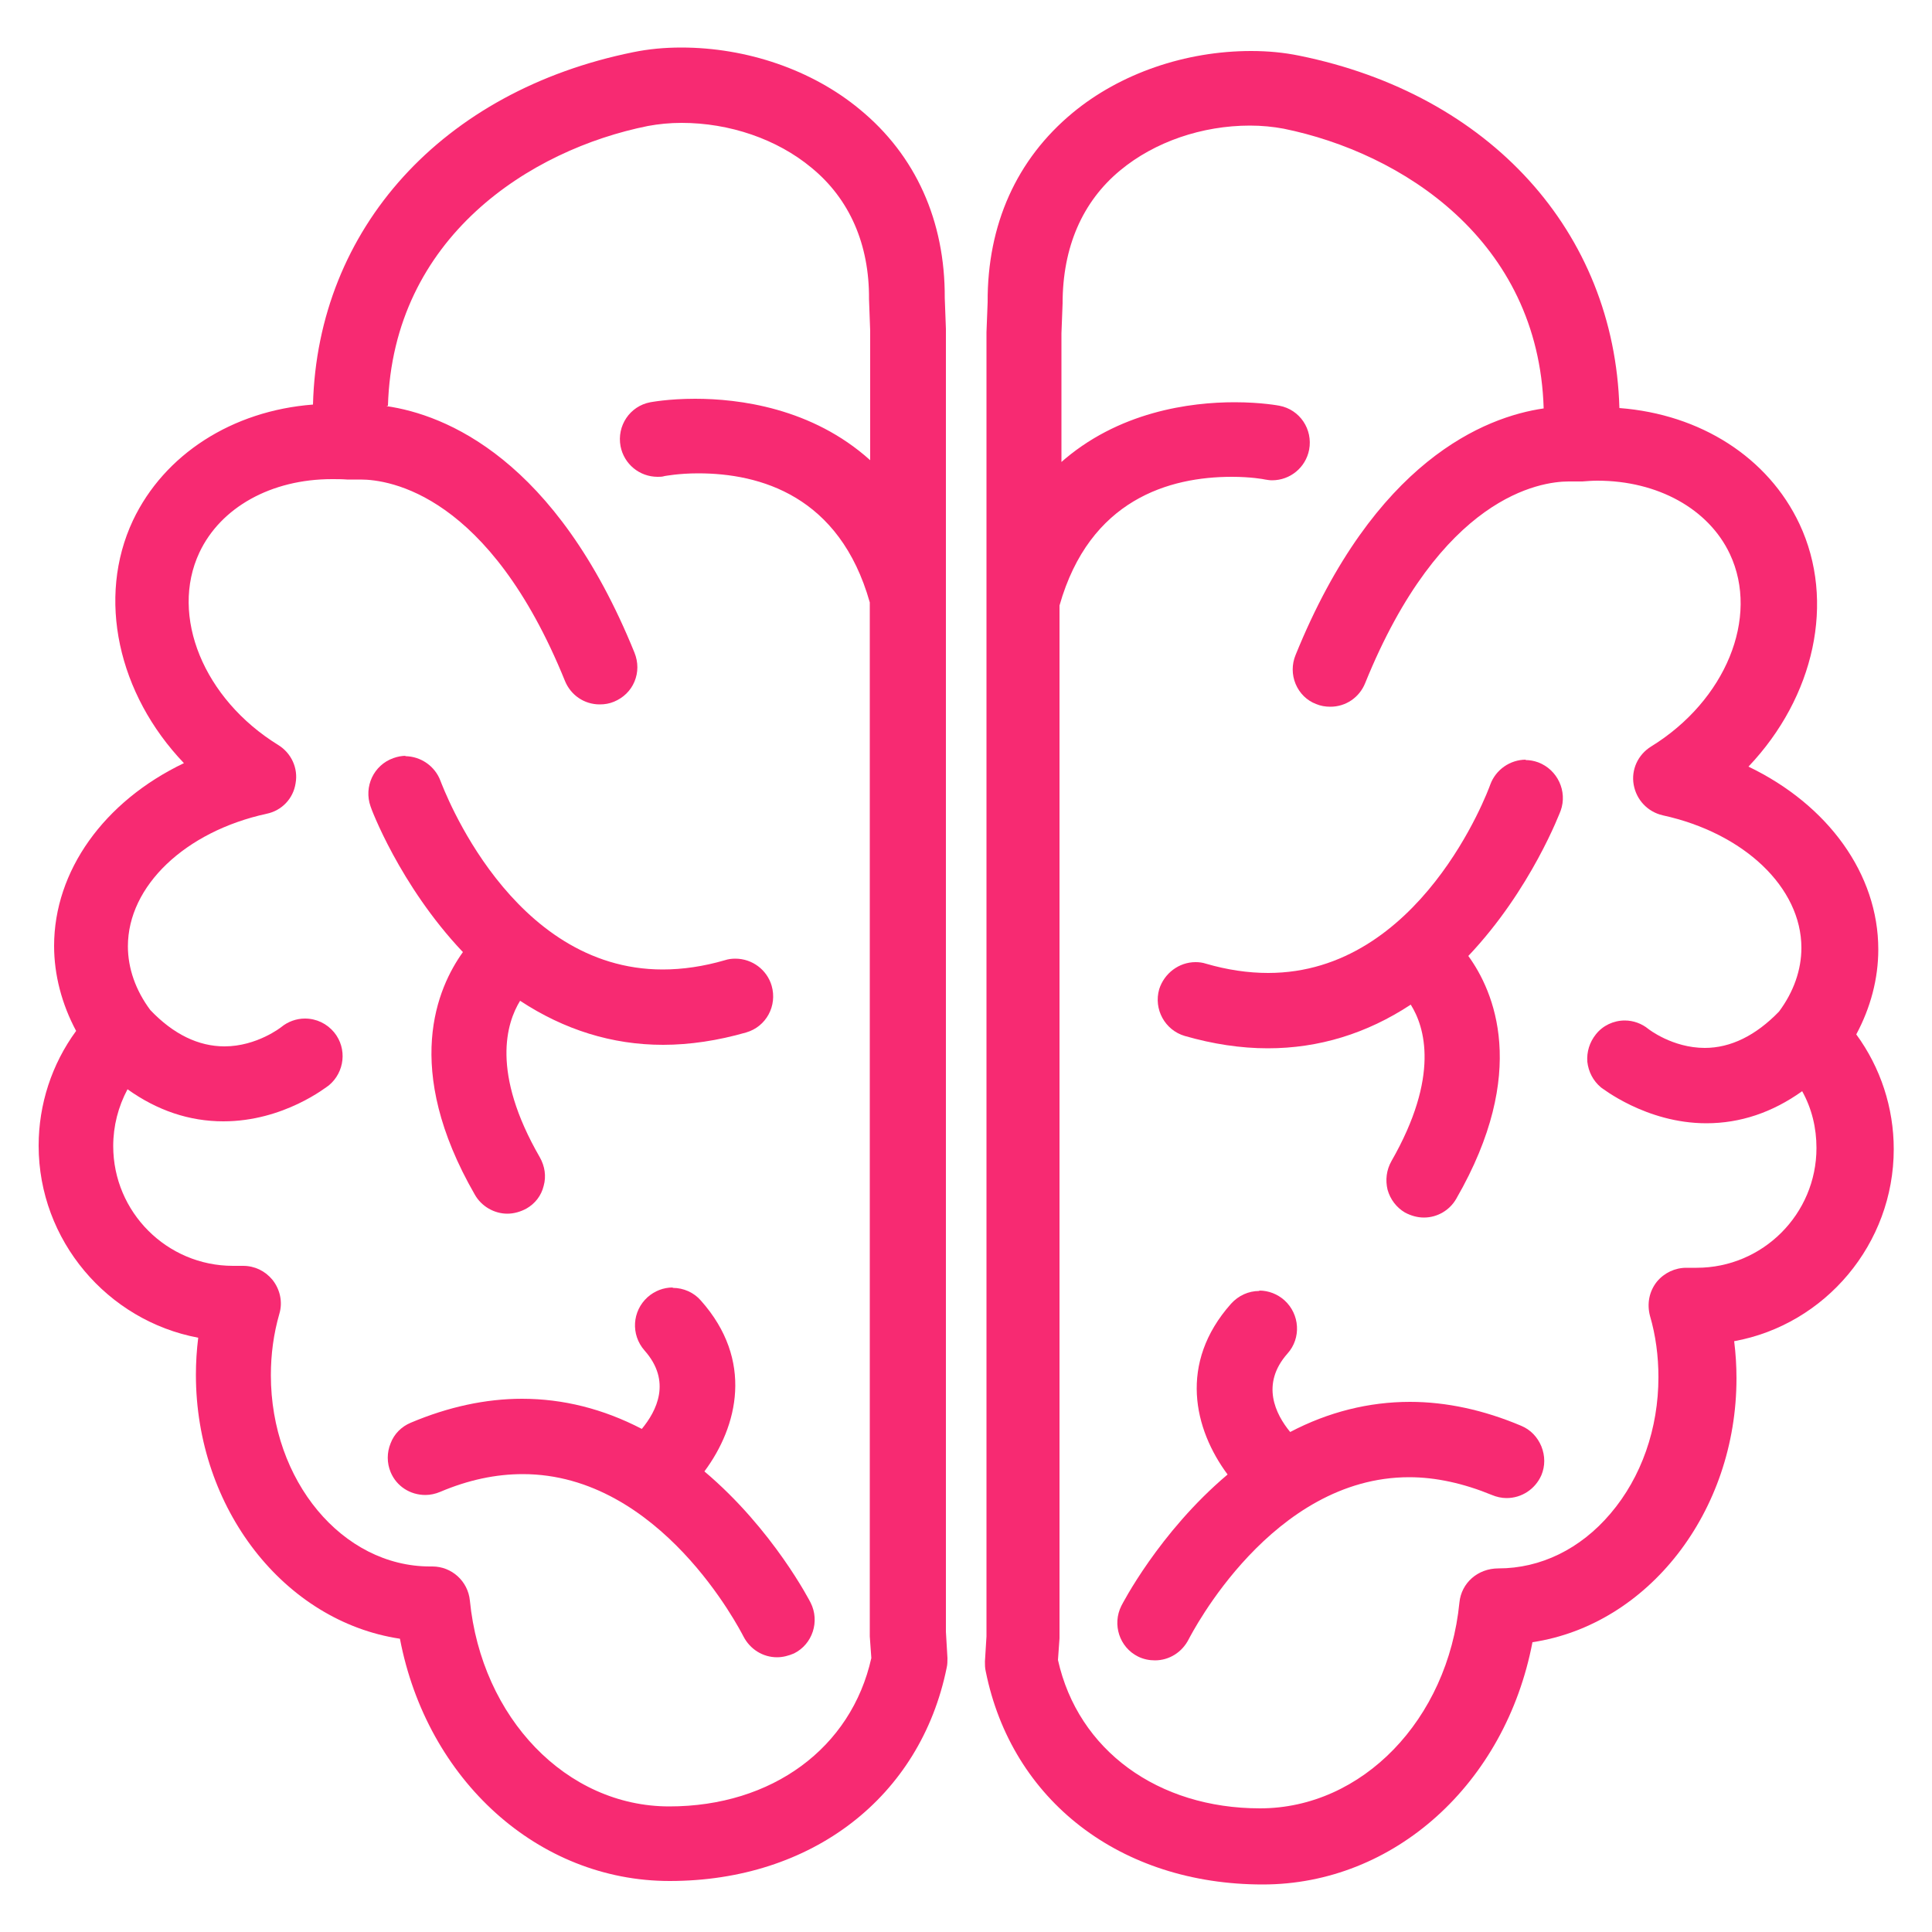 <?xml version="1.0" encoding="UTF-8"?>
<svg xmlns="http://www.w3.org/2000/svg" id="Layer_1" data-name="Layer 1" viewBox="0 0 50 50">
  <defs>
    <style>
      .cls-1 {
        fill: #f72a72;
      }
    </style>
  </defs>
  <g>
    <path class="cls-1" d="M17.33,48.43c-3.33,0-6.15-2.61-6.77-6.24-2.96-.34-5.24-3.21-5.24-6.61,0-.39.03-.78.09-1.16-2.36-.31-4.17-2.35-4.17-4.76,0-1.07.36-2.11,1.01-2.95-.4-.69-.62-1.45-.62-2.22,0-1.95,1.38-3.74,3.54-4.66-1.83-1.74-2.47-4.26-1.53-6.26.79-1.7,2.57-2.78,4.68-2.88.02-4.55,3.19-8.12,8.1-9.11.37-.07.77-.11,1.19-.11,1.65,0,3.27.56,4.46,1.54,1.39,1.15,2.12,2.77,2.11,4.71l.03.77v33.76s.04.66.04.66c0,.06,0,.12-.01.19-.65,3.23-3.37,5.32-6.92,5.32ZM11.22,40.77c.36,0,.67.28.7.65.31,3.17,2.63,5.56,5.41,5.56s4.96-1.61,5.49-4.1l-.04-.56V15.5c-.84-3.05-3.3-3.52-4.69-3.52-.53,0-.88.07-.92.07h-.14c-.35.01-.65-.23-.71-.57-.08-.39.18-.77.57-.85,0,0,.44-.08,1.11-.08,1.18,0,3.28.27,4.78,1.94v-3.97l-.03-.77c0-1.52-.54-2.76-1.58-3.62-.94-.77-2.22-1.21-3.52-1.21-.33,0-.64.03-.92.09-3.19.65-6.92,3.05-6.94,7.71,1.39.14,4.35,1.08,6.44,6.25.07.18.07.38,0,.55-.08.18-.22.32-.4.39-.09.04-.18.05-.27.05-.3,0-.56-.18-.67-.45-2.02-4.98-4.74-5.37-5.52-5.37-.1,0-.16,0-.17,0h-.12c-.18,0-.32,0-.45,0-1.66,0-3.06.78-3.65,2.05-.82,1.76.09,4.04,2.14,5.3.25.16.38.45.33.74-.05.29-.27.52-.56.58-2.23.48-3.79,2-3.79,3.68,0,.63.22,1.26.65,1.82.64.66,1.35,1.01,2.1,1.01.93,0,1.61-.54,1.62-.55.13-.1.29-.16.46-.16.22,0,.42.1.56.27.25.31.2.77-.1,1.02,0,0-1.08.88-2.57.88-.91,0-1.77-.32-2.55-.95-.36.55-.55,1.18-.55,1.84,0,1.85,1.5,3.35,3.35,3.35.07,0,.22,0,.22,0,.26,0,.47.1.6.27.15.18.2.43.13.65-.15.54-.23,1.09-.23,1.66,0,2.87,1.97,5.2,4.39,5.2,0,0,.06,0,.06,0Z"></path>
    <path class="cls-1" d="M17.63,1.73c1.37,0,3.02.43,4.3,1.48,1.33,1.1,2.03,2.66,2.02,4.51l.03.78v33.75s.04.68.04.68c0,.04,0,.08,0,.12-.62,3.11-3.24,5.12-6.68,5.12s-6.02-2.65-6.55-6.22c-2.91-.23-5.21-3-5.21-6.38,0-.47.04-.93.13-1.38-2.35-.18-4.21-2.14-4.21-4.54,0-1.09.38-2.11,1.07-2.93-.44-.69-.67-1.46-.67-2.24,0-1.98,1.51-3.76,3.77-4.57-1.97-1.65-2.73-4.19-1.77-6.24.79-1.69,2.6-2.73,4.7-2.74,0-.07,0-.14,0-.2,0-4.44,3.1-7.94,7.9-8.91.35-.07.73-.11,1.14-.11M15.56,17.71c-.19,0-.36-.11-.44-.3-2.09-5.16-4.97-5.53-5.75-5.53-.13,0-.2,0-.2.01,0,0,0,0,0,0,0,0-.01,0-.02,0-.02,0-.04,0-.06,0,0,0-.01,0-.02,0,0,0,0,0,0,0,0,0,0,0,0,0,0,0,0,0,0,0-.14-.01-.29-.02-.43-.02-1.75,0-3.24.83-3.88,2.19-.88,1.87.08,4.29,2.23,5.62.16.1.25.29.22.48-.03.19-.18.34-.37.38-2.35.51-3.98,2.12-3.98,3.92,0,.69.24,1.37.7,1.97.82.85,1.62,1.11,2.3,1.11,1.01,0,1.73-.57,1.78-.61.09-.07.19-.1.3-.1.14,0,.27.06.37.18.16.2.13.5-.07.66-.02.01-1.03.82-2.41.82-.78,0-1.69-.26-2.6-1.07-.49.63-.76,1.39-.76,2.2,0,1.99,1.62,3.6,3.6,3.6.08,0,.15,0,.23,0,0,0,.02,0,.03,0,.14,0,.28.06.37.18.1.12.13.28.09.43-.16.56-.24,1.14-.24,1.72,0,3,2.08,5.45,4.64,5.45,0,0,.03,0,.04,0,0,0,0,0,0,0,.24,0,.45.18.47.43.32,3.3,2.75,5.78,5.66,5.78s5.18-1.69,5.73-4.3l-.04-.63s0-.02,0-.03V15.5c-.9-3.29-3.51-3.77-4.94-3.77-.54,0-.92.07-.97.08-.03,0-.06,0-.09,0-.22,0-.42-.16-.47-.38-.05-.26.12-.51.38-.56.02,0,.43-.08,1.06-.08,1.33,0,3.6.34,5.03,2.41v-4.69l-.03-.78s0-.01,0-.02c.01-1.57-.57-2.88-1.67-3.79-1.1-.91-2.5-1.27-3.68-1.27-.35,0-.68.03-.97.09-3.29.66-7.14,3.15-7.14,7.98,0,.07,0,.14,0,.21,1.22.05,4.29.76,6.46,6.11.1.24-.02.52-.26.62-.06.02-.12.03-.18.03M17.63,1.23c-.44,0-.85.04-1.24.12-4.94,1-8.17,4.56-8.29,9.12-2.09.16-3.85,1.29-4.66,3-.94,2-.39,4.49,1.32,6.28-2.07.99-3.36,2.79-3.36,4.73,0,.75.2,1.51.57,2.2-.63.86-.97,1.9-.97,2.97,0,2.45,1.78,4.53,4.13,4.97-.04.32-.06.64-.06.96,0,3.46,2.29,6.38,5.28,6.83.7,3.66,3.58,6.27,6.98,6.27,3.68,0,6.49-2.17,7.17-5.52.02-.08.02-.17.02-.25l-.04-.68V8.51s-.03-.8-.03-.8c.01-1.99-.75-3.69-2.2-4.88-1.23-1.02-2.92-1.6-4.62-1.6h0ZM10.04,10.5c.13-4.36,3.68-6.63,6.73-7.24.27-.05.56-.08.87-.08,1.24,0,2.47.42,3.36,1.16.99.81,1.5,1.99,1.49,3.4l.03.82v3.35c-1.51-1.36-3.41-1.59-4.53-1.59-.7,0-1.15.09-1.16.09-.53.1-.87.61-.77,1.14.09.46.49.79.96.79.06,0,.12,0,.18-.02.01,0,.36-.07.87-.07,1.6,0,3.66.58,4.44,3.34v26.76s.04.56.04.56c-.52,2.33-2.57,3.84-5.23,3.84s-4.86-2.29-5.16-5.33c-.05-.5-.47-.88-.97-.88h-.06c-2.27,0-4.12-2.22-4.12-4.95,0-.54.07-1.07.22-1.59.09-.3.02-.63-.18-.88-.19-.23-.46-.36-.76-.36h-.06c-.06,0-.13,0-.2,0-1.71,0-3.1-1.39-3.1-3.1,0-.52.13-1.02.37-1.47.77.55,1.6.83,2.48.83,1.57,0,2.68-.9,2.73-.93.41-.34.48-.95.14-1.37-.19-.23-.46-.36-.76-.36-.22,0-.44.08-.61.22,0,0-.63.5-1.47.5-.67,0-1.32-.31-1.92-.94-.38-.51-.58-1.08-.58-1.65,0-1.56,1.48-2.97,3.59-3.43.39-.08.69-.39.75-.79.07-.39-.11-.78-.45-.99-1.93-1.19-2.81-3.34-2.04-4.98.55-1.17,1.86-1.9,3.43-1.9.13,0,.26,0,.39.01h.04s.02,0,.02,0h.01s.06,0,.09,0h.03s.04,0,.04,0c0,0,.05,0,.12,0,.75,0,3.33.38,5.29,5.21.15.37.5.61.9.61.13,0,.25-.02.37-.07.24-.1.43-.28.53-.52.1-.24.1-.5,0-.75-2.04-5.03-4.9-6.16-6.42-6.38h0Z"></path>
  </g>
  <g>
    <path class="cls-1" d="M13.13,31.16c-.26,0-.5-.14-.63-.36-1.95-3.38-.81-5.42-.2-6.18-1.7-1.71-2.47-3.81-2.48-3.83-.14-.38.06-.79.44-.93.08-.03.16-.04.25-.04.3,0,.58.19.68.48.07.21,1.89,5.04,5.98,5.04.54,0,1.1-.08,1.68-.25.07-.02.13-.03.2-.03.32,0,.61.22.7.52.05.19.03.38-.06.55-.09.17-.25.29-.43.35-.71.21-1.41.31-2.08.31-1.35,0-2.61-.41-3.76-1.23-.39.49-1.15,1.9.35,4.52.2.35.08.79-.27.99-.11.06-.23.1-.36.1Z"></path>
    <path class="cls-1" d="M10.51,20.06c.19,0,.38.12.45.31.09.24,1.95,5.21,6.22,5.21.54,0,1.12-.08,1.75-.26.04-.01.09-.02.13-.02.21,0,.39.13.45.34.07.25-.07.51-.32.59-.71.21-1.38.3-2.01.3-1.53,0-2.78-.55-3.8-1.31-.29.28-1.65,1.82.17,4.98.13.23.05.52-.17.65-.07.04-.16.06-.24.06-.16,0-.32-.09-.41-.24-2.04-3.54-.61-5.5-.07-6.06-1.76-1.68-2.58-3.86-2.59-3.9-.09-.25.04-.52.28-.61.05-.02.11-.03.16-.03M10.51,19.56c-.11,0-.22.02-.33.06-.51.18-.77.74-.59,1.25,0,.02.75,2.04,2.39,3.77-.66.92-1.58,3,.31,6.28.17.3.5.49.84.49.17,0,.34-.05.49-.13.23-.13.39-.34.45-.59.07-.25.03-.51-.1-.74-1.27-2.2-.86-3.48-.51-4.05,1.14.75,2.38,1.14,3.7,1.14.69,0,1.42-.11,2.15-.32.52-.15.81-.69.66-1.21-.12-.41-.5-.7-.94-.7-.09,0-.18.01-.27.04-.55.16-1.09.24-1.61.24-3.93,0-5.67-4.68-5.75-4.88-.14-.38-.51-.64-.92-.64h0Z"></path>
  </g>
  <g>
    <path class="cls-1" d="M20.11,42.63c-.27,0-.52-.15-.65-.4-.09-.18-2.22-4.34-5.93-4.34-.73,0-1.48.16-2.24.48-.09.04-.19.06-.28.06-.29,0-.55-.17-.67-.44-.16-.37.02-.79.38-.95.94-.4,1.87-.6,2.78-.6,1.08,0,2.15.28,3.16.84.41-.44,1.13-1.47.2-2.51-.27-.3-.24-.76.06-1.02.13-.12.3-.18.48-.18.21,0,.4.09.54.24,1.34,1.51.83,3.2-.07,4.29,1.87,1.5,2.86,3.46,2.87,3.48.09.17.1.37.04.55-.06.18-.19.33-.36.42-.1.05-.21.08-.32.08Z"></path>
    <path class="cls-1" d="M17.41,33.82c.13,0,.26.05.35.16,1.43,1.6.55,3.32-.25,4.16,1.94,1.46,2.99,3.52,3.01,3.56.12.23.02.52-.21.64-.07.03-.14.05-.21.05-.17,0-.34-.1-.42-.26-.11-.21-2.31-4.47-6.16-4.47-.72,0-1.5.15-2.33.5-.06.03-.12.04-.18.04-.18,0-.36-.11-.44-.29-.1-.24.01-.52.25-.62.96-.41,1.86-.58,2.68-.58,1.21,0,2.29.37,3.2.9.27-.25,1.57-1.62.34-2.99-.17-.2-.16-.5.04-.67.09-.08.2-.12.31-.12M17.41,33.32c-.24,0-.47.09-.65.25-.4.36-.44.97-.08,1.38.71.8.31,1.57-.07,2.03-1-.52-2.04-.78-3.1-.78-.94,0-1.91.21-2.88.62-.24.1-.43.29-.52.53-.1.24-.1.51,0,.75.15.36.5.59.9.59.13,0,.26-.03.38-.08.73-.31,1.44-.46,2.14-.46,3.56,0,5.62,4.03,5.71,4.2.17.33.5.54.87.54.15,0,.3-.04.44-.1.48-.24.67-.83.43-1.31-.01-.02-.97-1.9-2.75-3.4.87-1.17,1.28-2.88-.09-4.42-.18-.21-.45-.33-.73-.33h0Z"></path>
  </g>
  <g>
    <path class="cls-1" d="M32.67,48.52c-3.56,0-6.27-2.09-6.92-5.32-.01-.06-.02-.12-.01-.19l.04-.68V8.62s.03-.81.03-.81c-.01-1.92.72-3.55,2.11-4.7,1.19-.98,2.81-1.54,4.46-1.54.42,0,.82.04,1.19.11,4.9.99,8.08,4.56,8.1,9.11,2.1.09,3.88,1.18,4.68,2.88.94,2,.3,4.52-1.53,6.26,2.17.92,3.54,2.71,3.54,4.66,0,.76-.21,1.53-.62,2.22.66.84,1.01,1.88,1.01,2.95,0,2.41-1.81,4.44-4.17,4.76.06.38.09.77.09,1.16,0,3.41-2.29,6.27-5.24,6.61-.62,3.63-3.44,6.24-6.77,6.24ZM31.93,12.08c-1.4,0-3.87.47-4.72,3.58v26.7s-.03.68-.03.68c.52,2.42,2.68,4.03,5.48,4.03s5.1-2.39,5.41-5.56c.04-.37.35-.65.72-.65h0c2.46,0,4.43-2.33,4.43-5.2,0-.56-.08-1.12-.23-1.66-.06-.23-.02-.47.13-.65.14-.17.34-.27.56-.27.12,0,.19,0,.26,0,1.85,0,3.35-1.5,3.35-3.35,0-.66-.19-1.29-.55-1.84-.79.63-1.65.95-2.55.95-1.45,0-2.52-.84-2.57-.87-.31-.26-.36-.71-.11-1.02.14-.17.34-.27.56-.27.17,0,.33.06.46.16.03.02.69.55,1.62.55.75,0,1.47-.35,2.12-1.03.4-.54.63-1.17.63-1.8,0-1.68-1.56-3.19-3.79-3.68-.29-.06-.51-.29-.56-.58-.05-.29.08-.58.33-.74,2.04-1.26,2.96-3.54,2.14-5.3-.59-1.26-1.99-2.05-3.65-2.05-.14,0-.27,0-.41.02h-.15s-.1-.02-.2-.02c-.78,0-3.48.39-5.5,5.37-.11.27-.38.45-.67.45-.09,0-.19-.02-.27-.05-.18-.07-.32-.21-.39-.39-.08-.18-.08-.38,0-.55,2.1-5.17,5.05-6.11,6.44-6.25-.01-4.66-3.74-7.06-6.94-7.71-.28-.06-.59-.09-.92-.09-1.3,0-2.58.44-3.52,1.21-1.05.86-1.59,2.1-1.58,3.59l-.03.83v3.94c1.5-1.67,3.59-1.94,4.78-1.94.67,0,1.11.08,1.11.08.19.04.35.15.46.31.11.16.15.35.11.54-.07.34-.36.59-.71.59h-.14s-.39-.08-.9-.08Z"></path>
    <path class="cls-1" d="M32.38,1.82c.41,0,.79.04,1.14.11,4.8.97,7.9,4.46,7.9,8.91,0,.07,0,.13,0,.2,2.1.01,3.91,1.05,4.7,2.74.96,2.05.19,4.58-1.77,6.24,2.26.81,3.77,2.59,3.77,4.57,0,.78-.23,1.55-.67,2.24.69.82,1.07,1.85,1.07,2.93,0,2.39-1.86,4.36-4.21,4.54.09.45.13.92.13,1.38,0,3.38-2.3,6.15-5.21,6.38-.53,3.58-3.28,6.22-6.55,6.22-3.43,0-6.05-2.01-6.68-5.12,0-.04-.01-.08,0-.12l.04-.68V8.62l.03-.8c0-1.86.69-3.42,2.02-4.51,1.29-1.06,2.93-1.48,4.3-1.48M26.97,13.31c1.42-2.08,3.7-2.41,5.03-2.41.63,0,1.05.08,1.06.08.26.05.43.3.38.56-.04.23-.24.38-.46.38-.03,0-.06,0-.09,0-.05,0-.42-.07-.95-.07-1.43,0-4.06.47-4.96,3.77v26.77s0,.02,0,.03l-.04.63c.55,2.61,2.8,4.3,5.73,4.3s5.34-2.49,5.66-5.78c.02-.24.23-.43.47-.43,0,0,0,0,0,0,0,0,.03,0,.04,0,2.56,0,4.64-2.44,4.64-5.45,0-.59-.08-1.17-.24-1.72-.04-.15,0-.31.09-.43.09-.11.22-.18.37-.18.01,0,.02,0,.03,0,.08,0,.15,0,.23,0,1.99,0,3.6-1.62,3.6-3.6,0-.81-.27-1.58-.76-2.2-.91.81-1.82,1.07-2.6,1.07-1.39,0-2.4-.81-2.41-.82-.2-.17-.23-.46-.07-.67.09-.11.23-.17.37-.17.11,0,.21.04.3.11.05.04.77.6,1.78.6.68,0,1.49-.26,2.3-1.11.45-.6.69-1.28.69-1.97,0-1.8-1.64-3.41-3.98-3.92-.19-.04-.33-.19-.37-.38-.03-.19.05-.38.22-.48,2.15-1.33,3.11-3.74,2.23-5.62-.64-1.36-2.13-2.19-3.88-2.19-.14,0-.29,0-.43.02,0,0,0,0,0,0,0,0,0,0,0,0,0,0,0,0,0,0,0,0-.02,0-.03,0-.02,0-.04,0-.06,0,0,0,0,0,0,0,0,0,0,0,0,0,0,0,0,0,0,0,0,0,0,0,0,0-.02,0-.1-.01-.23-.01-.82,0-3.65.39-5.73,5.53-.07.18-.25.3-.44.3-.06,0-.12-.01-.18-.03-.24-.1-.36-.37-.26-.62,2.17-5.36,5.24-6.06,6.46-6.11,0-.07,0-.14,0-.21,0-4.82-3.84-7.31-7.14-7.98-.29-.06-.62-.09-.97-.09-1.18,0-2.58.36-3.68,1.27-1.11.91-1.68,2.22-1.67,3.79,0,0,0,.01,0,.02l-.03.79v4.67M32.38,1.32c-1.7,0-3.39.58-4.62,1.6-1.45,1.2-2.21,2.89-2.2,4.9l-.03.78v33.75s-.04.65-.04.65c0,.08,0,.17.02.25.67,3.35,3.49,5.52,7.17,5.52,3.4,0,6.28-2.61,6.98-6.27,2.99-.45,5.28-3.37,5.28-6.83,0-.32-.02-.64-.06-.96,2.36-.43,4.13-2.52,4.13-4.97,0-1.07-.34-2.11-.97-2.97.37-.69.57-1.44.57-2.2,0-1.95-1.3-3.74-3.36-4.73,1.71-1.8,2.26-4.28,1.32-6.28-.81-1.72-2.56-2.84-4.66-3-.13-4.56-3.35-8.12-8.29-9.12-.39-.08-.8-.12-1.24-.12h0ZM27.47,11.98v-3.35s.03-.78.03-.78c0-1.45.51-2.63,1.49-3.44.89-.74,2.12-1.16,3.36-1.16.31,0,.6.03.87.08,3.05.62,6.6,2.88,6.73,7.24-1.52.22-4.38,1.35-6.42,6.38-.1.24-.1.51,0,.75.1.24.29.43.53.52.12.05.24.07.37.07.4,0,.75-.24.9-.61,1.96-4.84,4.53-5.22,5.27-5.22.09,0,.14,0,.16,0h.03s0,0,0,0h0s.06,0,.09,0h.02s.01,0,.01,0h.04c.13-.01.26-.02.39-.02,1.56,0,2.88.73,3.43,1.9.77,1.64-.11,3.79-2.04,4.98-.34.21-.52.6-.45.99.07.39.36.7.75.79,2.11.46,3.59,1.87,3.59,3.43,0,.57-.2,1.14-.58,1.65-.6.62-1.25.94-1.92.94-.84,0-1.46-.49-1.46-.49-.17-.14-.39-.22-.61-.22-.29,0-.57.13-.75.36-.16.2-.24.45-.22.71.03.26.15.49.35.66.01,0,1.16.93,2.73.93.88,0,1.71-.28,2.48-.83.25.45.37.95.37,1.47,0,1.71-1.39,3.1-3.1,3.1-.07,0-.13,0-.2,0h-.02s-.05,0-.05,0c-.29,0-.57.13-.76.36-.2.25-.26.57-.18.88.15.51.22,1.05.22,1.59,0,1.33-.44,2.59-1.24,3.53-.78.92-1.81,1.42-2.9,1.42,0,0,0,0,0,0-.54,0-.96.38-1.01.88-.3,3.04-2.52,5.33-5.16,5.33s-4.71-1.5-5.23-3.84l.04-.56v-.02s0-.05,0-.05V15.67c.78-2.75,2.85-3.33,4.46-3.33.49,0,.82.06.86.07.06.01.12.02.18.02.47,0,.87-.33.96-.79.1-.53-.24-1.04-.77-1.14,0,0-.46-.09-1.16-.09-1.12,0-3.02.23-4.53,1.59h0Z"></path>
  </g>
  <g>
    <path class="cls-1" d="M36.86,31.25c-.13,0-.25-.03-.36-.1-.17-.1-.29-.25-.34-.44-.05-.19-.02-.38.07-.55,1.5-2.61.74-4.03.35-4.52-1.15.82-2.42,1.23-3.76,1.23-.67,0-1.37-.1-2.08-.31-.38-.11-.6-.51-.49-.9.09-.31.38-.52.7-.52.07,0,.14,0,.2.03.57.17,1.14.25,1.68.25,4.1,0,5.91-4.84,5.98-5.04.1-.29.38-.48.68-.48.08,0,.17.01.25.04.38.14.57.55.43.93,0,.02-.79,2.13-2.48,3.83.62.76,1.75,2.8-.19,6.18-.13.22-.37.36-.63.36Z"></path>
    <path class="cls-1" d="M39.49,20.16c.05,0,.11,0,.16.03.25.09.37.36.28.61-.01.04-.83,2.22-2.59,3.9.54.57,1.97,2.53-.07,6.06-.09.15-.25.24-.41.24-.08,0-.16-.02-.24-.06-.23-.13-.3-.42-.17-.65,1.81-3.15.45-4.7.17-4.98-1.01.76-2.27,1.31-3.8,1.31-.62,0-1.29-.09-2.01-.3-.25-.07-.4-.34-.32-.59.06-.21.25-.34.46-.34.04,0,.09,0,.13.02.62.18,1.2.26,1.75.26,4.27,0,6.13-4.97,6.22-5.21.07-.19.25-.31.45-.31M39.49,19.66c-.41,0-.78.26-.92.64-.07.2-1.82,4.88-5.75,4.88-.52,0-1.06-.08-1.61-.24-.09-.03-.18-.04-.27-.04-.43,0-.81.29-.94.7-.15.52.15,1.06.66,1.21.73.21,1.45.32,2.15.32,1.32,0,2.56-.38,3.7-1.13.36.57.76,1.85-.5,4.05-.13.23-.16.49-.1.74.07.25.23.46.45.59.15.08.32.13.49.13.35,0,.67-.19.84-.49,1.89-3.28.97-5.37.31-6.28,1.63-1.72,2.38-3.74,2.39-3.76.18-.5-.08-1.06-.58-1.25-.11-.04-.22-.06-.33-.06h0Z"></path>
  </g>
  <g>
    <path class="cls-1" d="M29.89,42.72c-.11,0-.22-.03-.32-.08-.36-.18-.5-.62-.32-.97.01-.02,1-1.98,2.87-3.48-.9-1.09-1.41-2.78-.07-4.29.14-.15.33-.24.54-.24.18,0,.35.07.48.18.3.27.32.72.06,1.02-.93,1.05-.21,2.07.2,2.51,1.01-.56,2.08-.84,3.16-.84.91,0,1.85.2,2.78.6.18.08.32.22.39.4.07.18.07.38,0,.55-.11.27-.38.44-.67.44h0c-.1,0-.19-.02-.28-.06-.76-.32-1.51-.48-2.23-.48-3.71,0-5.84,4.16-5.93,4.34-.12.25-.37.4-.65.4Z"></path>
    <path class="cls-1" d="M32.59,33.91c.11,0,.22.04.32.12.2.17.21.47.04.67-1.23,1.38.07,2.74.34,2.99.92-.54,1.99-.9,3.2-.9.83,0,1.73.17,2.69.58.24.1.35.38.25.62-.08.18-.25.29-.44.29-.06,0-.12-.01-.18-.04-.83-.35-1.61-.5-2.33-.5-3.85,0-6.05,4.26-6.16,4.47-.08.17-.25.26-.42.26-.07,0-.14-.02-.21-.05-.23-.12-.33-.4-.21-.64.02-.04,1.08-2.09,3.01-3.56-.8-.84-1.67-2.56-.24-4.16.09-.11.22-.16.35-.16M32.59,33.41c-.28,0-.54.12-.73.33-1.37,1.54-.96,3.25-.09,4.42-1.78,1.5-2.74,3.38-2.75,3.4-.24.48-.05,1.07.43,1.31.14.07.29.1.44.1.37,0,.7-.21.87-.54.09-.17,2.16-4.2,5.71-4.2.69,0,1.41.16,2.14.46.12.05.25.08.38.08.39,0,.74-.23.9-.59.1-.24.1-.5,0-.75-.1-.24-.28-.43-.52-.53-.97-.41-1.94-.62-2.88-.62-1.06,0-2.11.26-3.1.78-.38-.46-.77-1.24-.07-2.03.36-.4.32-1.02-.08-1.38-.18-.16-.41-.25-.65-.25h0Z"></path>
  </g>
</svg>
